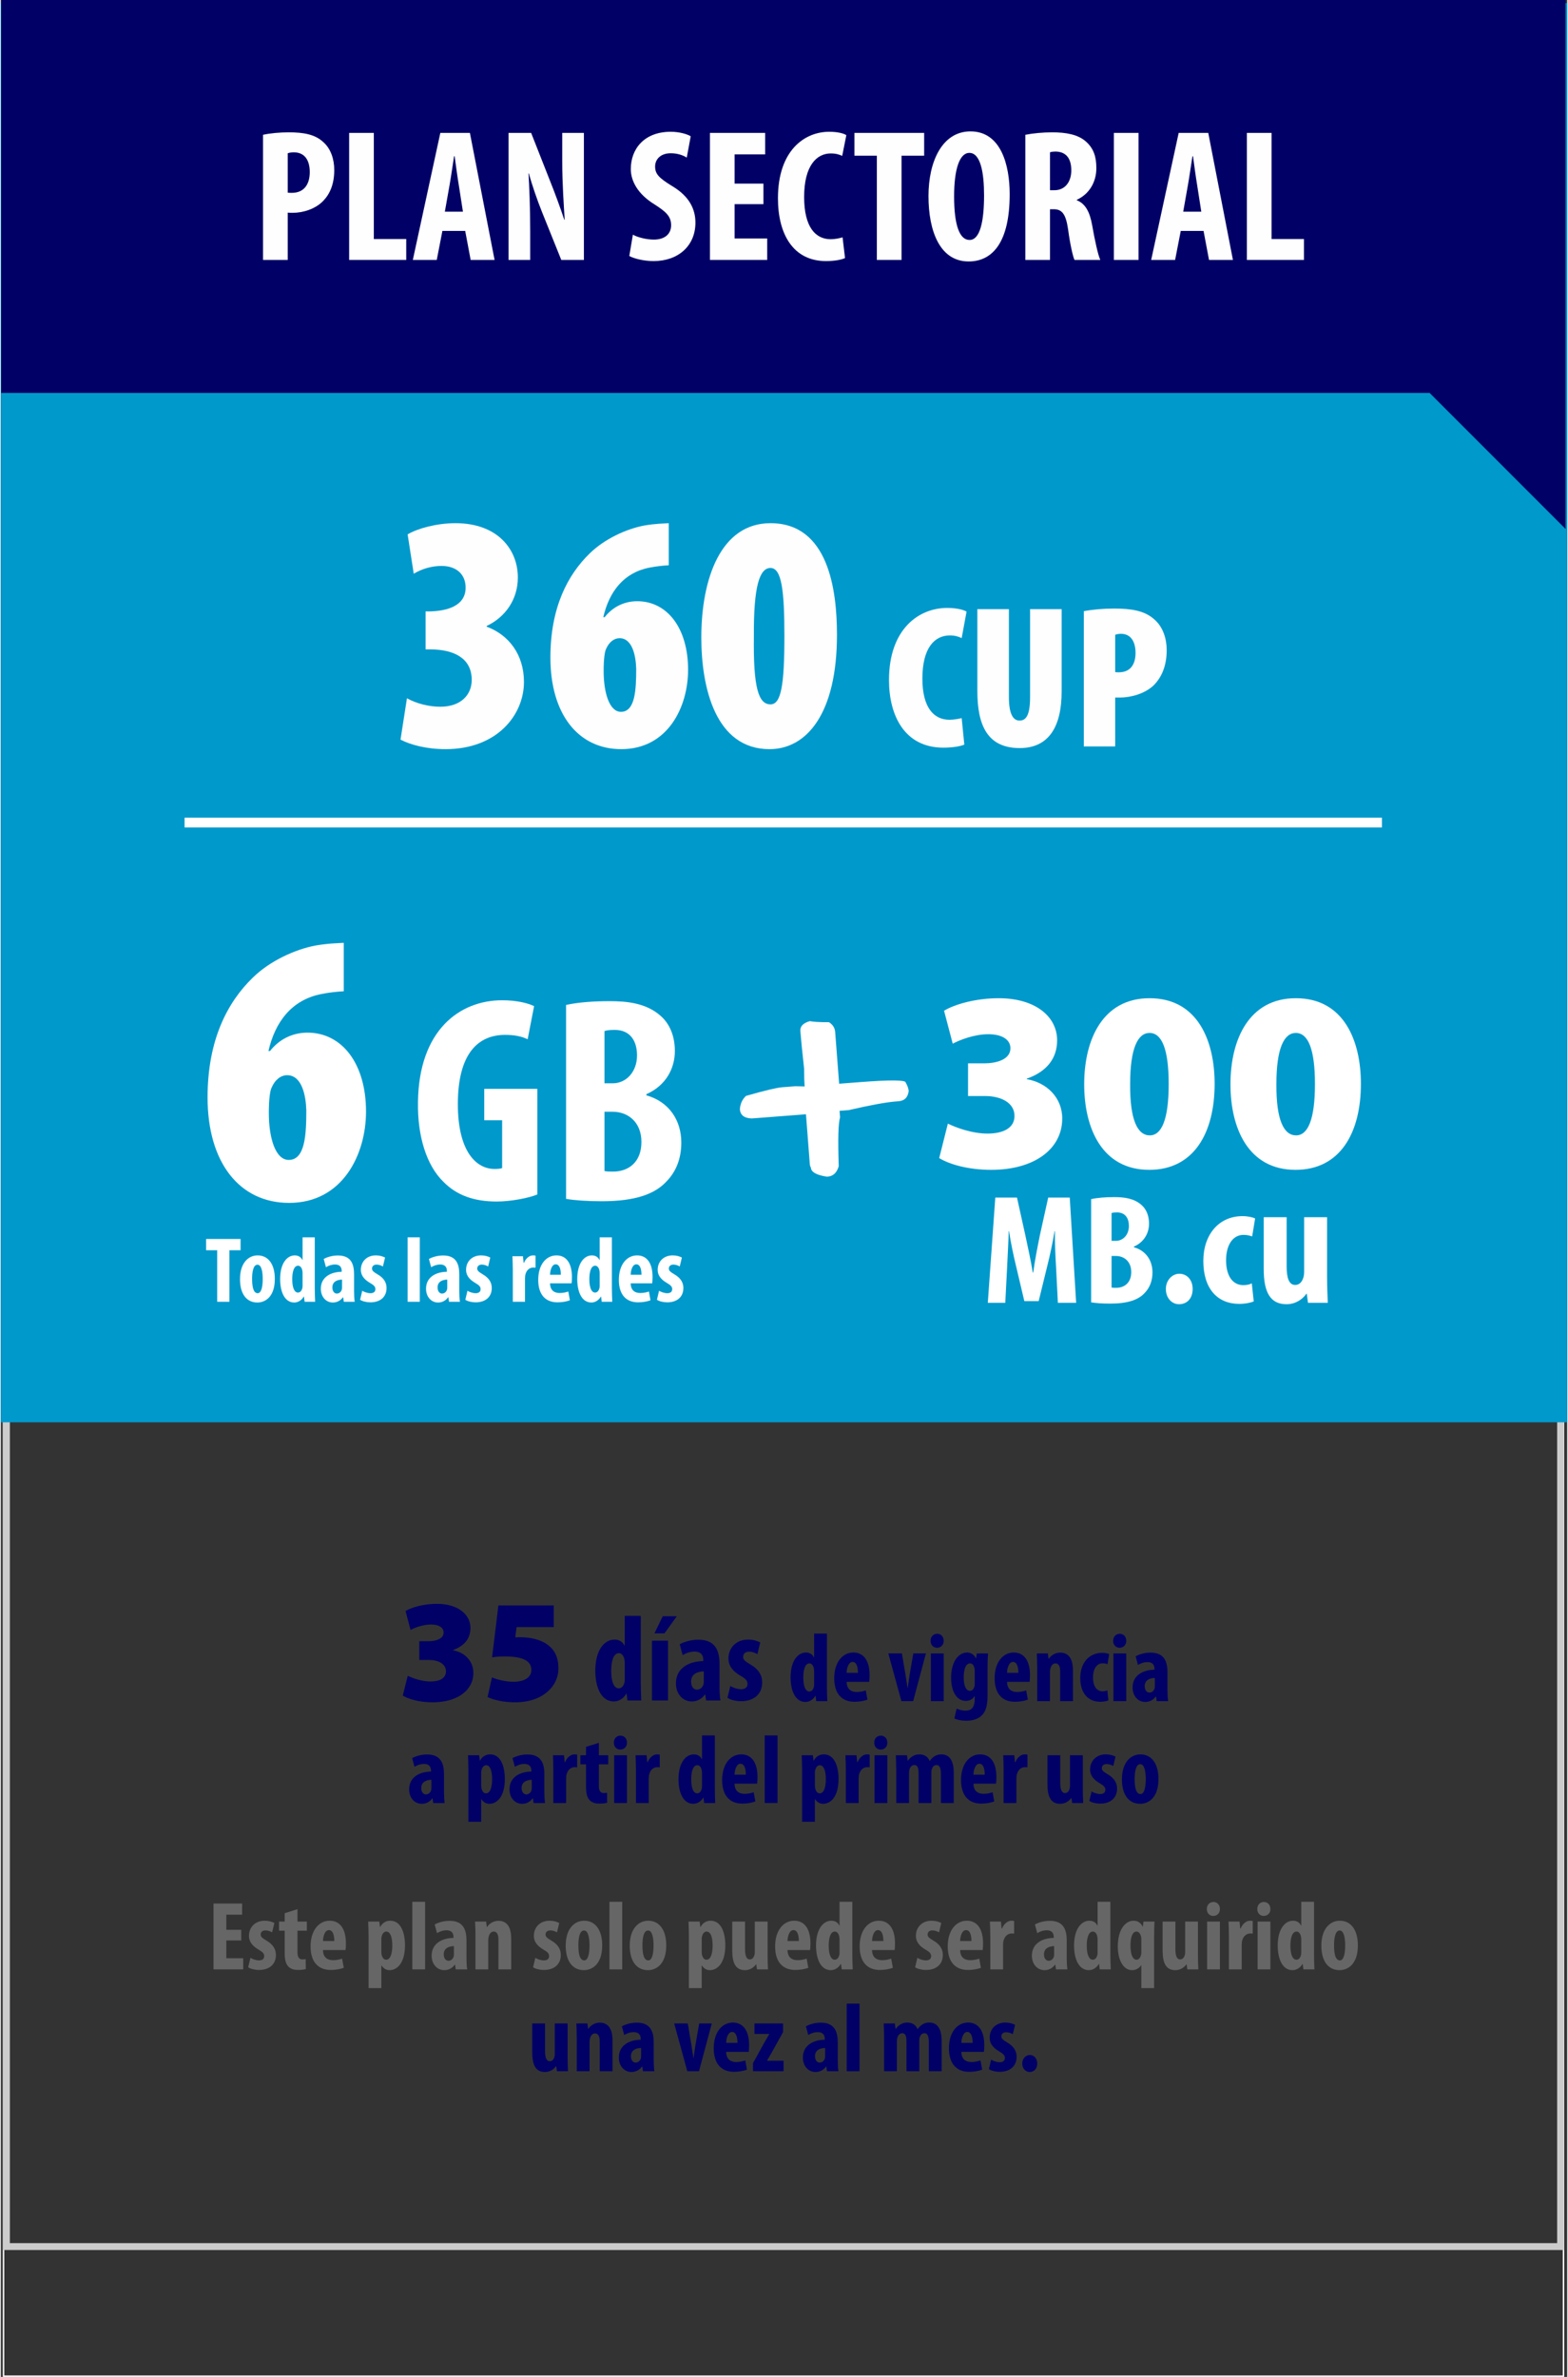 <?xml version="1.0" encoding="UTF-8"?>
<!DOCTYPE svg PUBLIC "-//W3C//DTD SVG 1.1//EN" "http://www.w3.org/Graphics/SVG/1.1/DTD/svg11.dtd">
<!-- Creator: CorelDRAW -->
<svg xmlns="http://www.w3.org/2000/svg" xml:space="preserve" width="231px" height="350px" version="1.1" style="shape-rendering:geometricPrecision; text-rendering:geometricPrecision; image-rendering:optimizeQuality; fill-rule:evenodd; clip-rule:evenodd"
viewBox="0 0 231.146 350.584"
 xmlns:xlink="http://www.w3.org/1999/xlink"
 xmlns:xodm="http://www.corel.com/coreldraw/odm/2003">
 <rect x="0" y="0" width="231.146" height="350.584" fill="#333333" stroke="none"/>
 <defs>
  <style type="text/css">
   <![CDATA[
    .str1 {stroke:white;stroke-width:1.442;stroke-miterlimit:22.926}
    .str0 {stroke:#FEFEFE;stroke-width:0.216;stroke-miterlimit:22.926}
    .str2 {stroke:#0099CC;stroke-width:0.216;stroke-miterlimit:22.926}
    .fil0 {fill:none}
    .fil4 {fill:#000066}
    .fil3 {fill:#0099CC}
    .fil11 {fill:#000066;fill-rule:nonzero}
    .fil5 {fill:#000066;fill-rule:nonzero}
    .fil10 {fill:#666666;fill-rule:nonzero}
    .fil1 {fill:#CCCCCC;fill-rule:nonzero}
    .fil2 {fill:#FEFEFE;fill-rule:nonzero}
    .fil9 {fill:white;fill-rule:nonzero}
    .fil7 {fill:white;fill-rule:nonzero}
    .fil6 {fill:white;fill-rule:nonzero}
    .fil8 {fill:white;fill-rule:nonzero}
   ]]>
  </style>
 </defs>
 <g id="Capa_x0020_1">
  <rect class="fil0 str0" x="0.4" y="0.17" width="230.201" height="350.306"/>
  <path class="fil1" d="M0.837 46.389l229.824 0 0 285.474 -230.322 0 0 -285.474 0.498 0zm228.827 1.014l-228.328 0 0 283.446 228.328 0 0 -283.446z"/>
  <path class="fil2" d="M69.251 38.3l3.642 0 0 -6.978c0.25,0.027 0.473,0.027 0.723,0.027 1.529,0 3.392,-0.556 4.559,-1.807 0.973,-1.028 1.585,-2.474 1.585,-4.504 0,-1.584 -0.501,-3.141 -1.612,-4.114 -1.196,-1.14 -2.92,-1.446 -5.088,-1.446 -1.39,0 -2.781,0.139 -3.809,0.361l0 18.461zm3.642 -15.736c0.222,-0.083 0.556,-0.139 0.89,-0.139 1.695,0 2.363,1.279 2.363,2.919 0,1.752 -0.806,3.058 -2.641,3.058 -0.223,0 -0.418,0 -0.612,-0.028l0 -5.81z"/>
  <polygon id="_1" class="fil2" points="81.956,38.3 90.38,38.3 90.38,35.214 85.598,35.214 85.598,19.561 81.956,19.561 "/>
  <path id="_2" class="fil2" d="M99.082 34.018l0.806 4.282 3.531 0 -3.642 -18.739 -4.365 0 -4.059 18.739 3.531 0 0.834 -4.282 3.364 0zm-3.003 -2.836l0.696 -3.92c0.194,-1.084 0.472,-3.002 0.667,-4.253l0.083 0c0.167,1.223 0.417,3.114 0.612,4.253l0.611 3.92 -2.669 0z"/>
  <path id="_3" class="fil2" d="M108.674 38.3l0 -4.198c0,-3.781 -0.139,-6.673 -0.251,-8.563l0.056 0c0.445,1.668 1.279,4.059 1.918,5.643l2.864 7.118 3.336 0 0 -18.739 -3.197 0 0 4.143c0,3.447 0.25,6.7 0.361,8.674l-0.055 0c-0.529,-1.613 -1.418,-4.031 -2.002,-5.477l-2.891 -7.34 -3.336 0 0 18.739 3.197 0z"/>
  <path id="_4" class="fil2" d="M123.298 37.716c0.639,0.361 2.085,0.751 3.586,0.751 3.642,0 6.172,-2.253 6.172,-5.672 0,-1.974 -0.89,-3.864 -3.392,-5.366 -2.002,-1.223 -2.557,-1.807 -2.557,-2.919 0,-1.001 0.75,-1.946 2.307,-1.946 1.028,0 1.835,0.306 2.363,0.639l0.584 -3.141c-0.528,-0.334 -1.696,-0.667 -2.947,-0.667 -3.892,0 -5.894,2.502 -5.894,5.504 0,1.696 0.973,3.67 3.531,5.227 1.584,1.029 2.418,1.696 2.418,3.058 0,1.223 -0.861,2.113 -2.557,2.113 -1.029,0 -2.336,-0.306 -3.086,-0.723l-0.528 3.142z"/>
  <path id="_5" class="fil2" d="M146.985 38.3l3.253 0 -1.14 -18.739 -3.837 0 -1.501 6.784c-0.473,2.363 -0.89,4.476 -1.168,6.561l-0.083 0c-0.334,-2.113 -0.807,-4.198 -1.307,-6.561l-1.501 -6.784 -3.865 0 -1.334 18.739 3.113 0 0.334 -6.506c0.084,-1.863 0.222,-4.226 0.278,-6.255l0.056 0c0.305,2.029 0.806,4.365 1.168,5.866l1.556 6.589 2.558 0 1.64 -6.7c0.362,-1.446 0.862,-3.754 1.196,-5.755l0.055 0c-0.027,2.001 0.084,4.42 0.195,6.2l0.334 6.561z"/>
  <path id="_6" class="fil2" d="M151.961 37.716c0.639,0.361 2.085,0.751 3.586,0.751 3.642,0 6.172,-2.253 6.172,-5.672 0,-1.974 -0.889,-3.864 -3.391,-5.366 -2.002,-1.223 -2.558,-1.807 -2.558,-2.919 0,-1.001 0.75,-1.946 2.307,-1.946 1.029,0 1.835,0.306 2.364,0.639l0.583 -3.141c-0.528,-0.334 -1.696,-0.667 -2.947,-0.667 -3.892,0 -5.894,2.502 -5.894,5.504 0,1.696 0.973,3.67 3.531,5.227 1.585,1.029 2.419,1.696 2.419,3.058 0,1.223 -0.862,2.113 -2.558,2.113 -1.028,0 -2.335,-0.306 -3.086,-0.723l-0.528 3.142z"/>
  <rect class="fil3" y="0.457" width="231.146" height="209.328"/>
  <polygon class="fil4" points="0.058,0 230.909,0 230.909,78.021 210.846,57.958 0.058,57.958 "/>
  <path class="fil2" d="M38.696 38.341l3.642 0 0 -6.978c0.251,0.028 0.473,0.028 0.723,0.028 1.529,0 3.392,-0.556 4.56,-1.807 0.973,-1.029 1.584,-2.475 1.584,-4.504 0,-1.585 -0.5,-3.142 -1.612,-4.115 -1.196,-1.14 -2.919,-1.446 -5.088,-1.446 -1.39,0 -2.78,0.139 -3.809,0.362l0 18.46zm3.642 -15.736c0.223,-0.083 0.556,-0.139 0.89,-0.139 1.696,0 2.363,1.279 2.363,2.92 0,1.751 -0.806,3.058 -2.641,3.058 -0.223,0 -0.417,0 -0.612,-0.028l0 -5.811z"/>
  <polygon id="_1_166" class="fil2" points="51.402,38.341 59.826,38.341 59.826,35.255 55.044,35.255 55.044,19.603 51.402,19.603 "/>
  <path id="_2_167" class="fil2" d="M68.528 34.06l0.806 4.281 3.531 0 -3.642 -18.738 -4.365 0 -4.059 18.738 3.531 0 0.834 -4.281 3.364 0zm-3.003 -2.836l0.695 -3.92c0.195,-1.084 0.473,-3.003 0.668,-4.254l0.083 0c0.167,1.224 0.417,3.114 0.612,4.254l0.611 3.92 -2.669 0z"/>
  <path id="_3_168" class="fil2" d="M78.12 38.341l0 -4.198c0,-3.781 -0.139,-6.672 -0.25,-8.563l0.055 0c0.445,1.668 1.279,4.059 1.919,5.644l2.863 7.117 3.336 0 0 -18.738 -3.197 0 0 4.142c0,3.448 0.25,6.701 0.362,8.675l-0.056 0c-0.528,-1.613 -1.418,-4.032 -2.002,-5.478l-2.891 -7.339 -3.336 0 0 18.738 3.197 0z"/>
  <path id="_4_169" class="fil2" d="M92.744 37.758c0.639,0.361 2.085,0.75 3.586,0.75 3.643,0 6.173,-2.252 6.173,-5.672 0,-1.973 -0.89,-3.864 -3.392,-5.365 -2.002,-1.223 -2.558,-1.807 -2.558,-2.92 0,-1 0.75,-1.946 2.307,-1.946 1.029,0 1.835,0.306 2.363,0.64l0.584 -3.142c-0.528,-0.333 -1.695,-0.667 -2.947,-0.667 -3.892,0 -5.894,2.502 -5.894,5.505 0,1.696 0.973,3.67 3.531,5.227 1.585,1.028 2.419,1.695 2.419,3.058 0,1.223 -0.862,2.113 -2.558,2.113 -1.029,0 -2.335,-0.306 -3.086,-0.723l-0.528 3.142z"/>
  <polygon id="_5_170" class="fil2" points="112.539,27.081 108.285,27.081 108.285,22.772 112.789,22.772 112.789,19.603 104.643,19.603 104.643,38.341 113.095,38.341 113.095,35.172 108.285,35.172 108.285,30.112 112.539,30.112 "/>
  <path id="_6_171" class="fil2" d="M124.216 35.005c-0.445,0.139 -1.14,0.278 -1.751,0.278 -2.225,0 -3.92,-1.751 -3.92,-6.228 0,-4.642 1.862,-6.422 3.92,-6.422 0.806,0 1.279,0.167 1.696,0.361l0.611 -3.058c-0.361,-0.25 -1.251,-0.5 -2.53,-0.5 -3.642,0 -7.562,2.752 -7.562,9.814 0,5.338 2.28,9.258 7.09,9.258 1.251,0 2.279,-0.194 2.808,-0.444l-0.362 -3.059z"/>
  <polygon id="_7" class="fil2" points="129.276,38.341 132.918,38.341 132.918,22.967 136.255,22.967 136.255,19.603 125.968,19.603 125.968,22.967 129.276,22.967 "/>
  <path id="_8" class="fil2" d="M143.094 19.38c-4.171,0 -6.2,4.421 -6.2,9.536 0,5.144 1.668,9.648 5.922,9.648 3.558,0 6.061,-2.864 6.061,-9.926 0,-4.281 -1.279,-9.258 -5.783,-9.258zm-0.167 3.17c1.668,0 2.169,2.975 2.169,6.255 0,3.809 -0.584,6.589 -2.141,6.589 -1.474,0 -2.28,-2.168 -2.28,-6.422 0,-4.031 0.806,-6.422 2.252,-6.422z"/>
  <path id="_9" class="fil2" d="M151.184 38.341l3.642 0 0 -7.478 0.556 0c1.196,0 1.78,0.667 2.114,2.974 0.277,2.086 0.694,3.976 0.945,4.504l3.809 0c-0.334,-0.695 -0.834,-3.002 -1.196,-5.088 -0.361,-2.029 -1.001,-3.197 -2.28,-3.725l0 -0.056c1.891,-0.861 2.892,-2.668 2.892,-4.67 0,-1.613 -0.362,-2.864 -1.502,-3.893 -1.195,-1.084 -3.002,-1.39 -5.004,-1.39 -1.39,0 -2.836,0.139 -3.976,0.362l0 18.46zm3.642 -15.875c0.195,-0.083 0.556,-0.111 0.89,-0.111 1.613,0.056 2.252,1.168 2.252,2.78 0,1.641 -0.889,2.92 -2.474,2.92l-0.668 0 0 -5.589z"/>
  <polygon id="_10" class="fil2" points="164.251,19.603 164.251,38.341 167.893,38.341 167.893,19.603 "/>
  <path id="_11" class="fil2" d="M177.485 34.06l0.807 4.281 3.53 0 -3.642 -18.738 -4.365 0 -4.059 18.738 3.531 0 0.834 -4.281 3.364 0zm-3.002 -2.836l0.695 -3.92c0.194,-1.084 0.472,-3.003 0.667,-4.254l0.083 0c0.167,1.224 0.417,3.114 0.612,4.254l0.612 3.92 -2.669 0z"/>
  <polygon id="_12" class="fil2" points="183.88,38.341 192.304,38.341 192.304,35.255 187.522,35.255 187.522,19.603 183.88,19.603 "/>
  <path class="fil2" d="M58.983 109.095c1.451,0.751 3.803,1.401 6.656,1.401 7.607,0 11.56,-5.054 11.56,-9.908 0,-4.054 -2.252,-6.956 -5.505,-8.157l0 -0.1c2.753,-1.302 4.604,-3.904 4.604,-7.156 0,-4.154 -3.002,-8.008 -9.208,-8.008 -2.802,0 -5.655,0.801 -7.056,1.652l0.901 5.805c1.251,-0.751 2.702,-1.151 4.104,-1.151 2.201,0 3.553,1.251 3.553,3.203 0,2.752 -2.853,3.453 -5.305,3.503l-0.601 0 0 5.605 0.901 0c3.053,0.05 5.905,1.151 5.905,4.504 0,2.152 -1.551,3.953 -4.654,3.953 -1.601,0 -3.503,-0.45 -4.904,-1.251l-0.951 6.105z"/>
  <path id="_1_172" class="fil2" d="M98.568 77.167c-0.701,0.051 -1.902,0.051 -3.654,0.351 -2.602,0.5 -5.805,1.951 -8.006,4.103 -3.203,3.103 -5.806,7.907 -5.806,15.364 0,8.357 4.104,13.511 10.459,13.511 6.857,0 9.859,-6.205 9.859,-11.71 0,-6.105 -3.053,-10.109 -7.507,-10.109 -2.051,0 -3.703,0.951 -4.804,2.352l-0.2 0c0.851,-3.703 2.953,-6.555 6.806,-7.306 1.001,-0.2 2.002,-0.3 2.853,-0.35l0 -6.206zm-7.057 27.825c-1.701,0 -2.552,-2.803 -2.552,-6.006 0,-1.751 0.15,-2.852 0.351,-3.252 0.45,-1.051 1.201,-1.602 2.001,-1.602 1.902,0 2.402,2.652 2.452,4.504 0,3.103 -0.15,6.356 -2.252,6.356z"/>
  <path id="_2_173" class="fil2" d="M113.581 77.167c-7.357,0 -10.209,8.208 -10.209,16.865 0,7.407 2.101,16.464 10.058,16.464 5.505,0 9.959,-5.254 9.959,-16.864 0,-6.606 -1.251,-16.465 -9.808,-16.465zm0 6.606c1.651,0 2.051,3.353 2.051,10.059 0,7.306 -0.5,10.059 -2.051,10.059 -1.802,0 -2.553,-2.553 -2.453,-10.059 -0.05,-7.406 0.851,-10.059 2.453,-10.059z"/>
  <path id="_3_174" class="fil2" d="M141.792 105.92c-0.481,0.121 -1.231,0.241 -1.802,0.241 -2.343,0 -3.996,-1.833 -3.996,-6.069 0,-4.506 1.773,-6.369 4.056,-6.369 0.781,0 1.292,0.181 1.742,0.391l0.721 -3.905c-0.39,-0.241 -1.382,-0.541 -2.854,-0.541 -4.236,0 -8.592,3.154 -8.592,10.634 0,5.258 2.313,9.974 8.022,9.974 1.412,0 2.553,-0.21 3.094,-0.45l-0.391 -3.906z"/>
  <path id="_4_175" class="fil2" d="M144.106 89.848l0 12.077c0,5.077 1.502,8.412 6.248,8.412 4.296,0 6.189,-3.155 6.189,-8.352l0 -12.137 -4.657 0 0 12.978c0,2.854 -0.69,3.455 -1.562,3.455 -0.841,0 -1.562,-0.781 -1.562,-3.455l0 -12.978 -4.656 0z"/>
  <path id="_5_176" class="fil2" d="M159.817 110.096l4.627 0 0 -7.21c0.24,0 0.48,0 0.691,0 1.562,0 3.665,-0.541 4.987,-1.802 1.171,-1.172 1.923,-2.854 1.923,-5.198 0,-1.682 -0.541,-3.424 -1.833,-4.536 -1.442,-1.292 -3.395,-1.592 -5.948,-1.592 -1.593,0 -3.245,0.15 -4.447,0.39l0 19.948zm4.627 -16.463c0.21,-0.09 0.541,-0.15 0.841,-0.15 1.502,0 2.163,1.202 2.163,2.824 0,1.472 -0.601,2.854 -2.463,2.854 -0.181,0 -0.361,0 -0.541,-0.03l0 -5.498z"/>
  <line class="fil0 str1" x1="27.118" y1="121.321" x2="203.809" y2= "121.321" />
  <path class="fil5" d="M59.316 250.088c0.886,0.54 2.485,0.994 4.409,0.994 3.63,0 6.007,-1.751 6.007,-4.344 0,-1.794 -1.34,-3.047 -3.004,-3.328l0 -0.043c1.729,-0.605 2.572,-1.751 2.572,-3.242 0,-2.01 -1.837,-3.566 -4.949,-3.566 -1.945,0 -3.738,0.519 -4.625,1.059l0.735 2.788c0.562,-0.303 1.816,-0.8 3.004,-0.8 1.21,0 1.88,0.476 1.88,1.189 0,0.973 -1.232,1.275 -2.204,1.275l-1.383 0 0 2.766 1.448 0c1.296,0 2.485,0.541 2.485,1.686 0,0.994 -0.908,1.491 -2.291,1.491 -1.339,0 -2.744,-0.54 -3.349,-0.843l-0.735 2.918z"/>
  <path id="_1_177" class="fil5" d="M81.597 236.797l-8.169 0 -0.929 7.65c0.605,-0.086 1.123,-0.129 1.88,-0.129 2.788,0 3.911,0.713 3.911,1.988 0,1.318 -1.404,1.75 -2.593,1.75 -1.253,0 -2.593,-0.367 -3.22,-0.648l-0.648 2.896c0.821,0.41 2.312,0.778 4.084,0.778 4.106,0 6.375,-2.42 6.375,-4.992 0,-1.578 -0.54,-2.723 -1.577,-3.48 -1.038,-0.778 -2.55,-1.123 -3.998,-1.123 -0.26,0 -0.497,0 -0.8,0.021l0.195 -1.512 5.489 0 0 -3.199z"/>
  <path id="_2_178" class="fil5" d="M92.074 238.335l0 4.398 -0.036 0c-0.234,-0.505 -0.703,-0.901 -1.478,-0.901 -1.478,0 -2.83,1.514 -2.83,4.578 0,2.47 0.866,4.543 2.74,4.543 0.793,0 1.496,-0.523 1.821,-1.136l0.054 0 0.126 0.991 2.037 0c-0.036,-0.811 -0.072,-1.784 -0.072,-2.613l0 -9.86 -2.362 0zm0 9.355c0,0.234 -0.018,0.433 -0.072,0.559 -0.18,0.613 -0.522,0.775 -0.829,0.775 -0.649,0 -1.099,-0.883 -1.099,-2.56 0,-1.424 0.306,-2.631 1.135,-2.631 0.469,0 0.757,0.486 0.829,1.027 0.036,0.162 0.036,0.361 0.036,0.523l0 2.307z"/>
  <path id="_3_179" class="fil5" d="M98.456 250.808l0 -8.814 -2.362 0 0 8.814 2.362 0zm-0.776 -12.419l-1.225 2.523 1.478 0 1.82 -2.523 -2.073 0z"/>
  <path id="_4_180" class="fil5" d="M106.062 245.527c0,-1.803 -0.432,-3.677 -3.118,-3.677 -1.244,0 -2.253,0.396 -2.758,0.667l0.433 1.604c0.54,-0.325 1.099,-0.523 1.802,-0.523 0.847,0 1.244,0.505 1.244,1.208l0 0.198c-2.001,0.018 -4.038,0.955 -4.038,3.281 0,1.55 0.992,2.668 2.325,2.668 0.776,0 1.479,-0.343 1.947,-1.01l0.054 0 0.126 0.865 2.11 0c-0.091,-0.595 -0.127,-1.316 -0.127,-2.018l0 -3.263zm-2.325 2.523c0,0.163 -0.018,0.289 -0.054,0.415 -0.162,0.523 -0.577,0.757 -0.974,0.757 -0.36,0 -0.847,-0.324 -0.847,-1.189 0,-1.226 1.1,-1.497 1.875,-1.515l0 1.532z"/>
  <path id="_5_181" class="fil5" d="M107.234 250.412c0.397,0.306 1.262,0.505 2.001,0.505 1.82,0 3.118,-0.974 3.118,-2.776 0,-1.01 -0.487,-1.929 -1.785,-2.668 -0.829,-0.487 -1.027,-0.721 -1.027,-1.1 0,-0.396 0.27,-0.757 0.883,-0.757 0.469,0 0.884,0.163 1.226,0.361l0.415 -1.731c-0.469,-0.234 -1.046,-0.414 -1.785,-0.414 -1.766,0 -2.902,1.207 -2.902,2.794 0,0.811 0.361,1.73 1.785,2.541 0.775,0.451 1.027,0.739 1.027,1.19 0,0.523 -0.343,0.793 -0.955,0.793 -0.595,0 -1.244,-0.252 -1.587,-0.469l-0.414 1.731z"/>
  <path id="_6_182" class="fil5" d="M120.019 240.946l0 3.516 -0.029 0c-0.187,-0.404 -0.562,-0.721 -1.181,-0.721 -1.181,0 -2.262,1.21 -2.262,3.66 0,1.974 0.691,3.631 2.19,3.631 0.634,0 1.195,-0.418 1.455,-0.908l0.043 0 0.101 0.792 1.628 0c-0.029,-0.648 -0.058,-1.426 -0.058,-2.089l0 -7.881 -1.887 0zm0 7.478c0,0.187 -0.014,0.346 -0.058,0.446 -0.144,0.49 -0.417,0.62 -0.662,0.62 -0.519,0 -0.879,-0.706 -0.879,-2.046 0,-1.138 0.245,-2.103 0.908,-2.103 0.374,0 0.604,0.389 0.662,0.821 0.029,0.13 0.029,0.288 0.029,0.418l0 1.844z"/>
  <path id="_7_183" class="fil5" d="M128.145 248.064c0.029,-0.202 0.057,-0.476 0.057,-0.98 0,-2.147 -0.879,-3.343 -2.391,-3.343 -1.585,0 -2.824,1.412 -2.824,3.79 0,2.204 1.052,3.472 2.982,3.472 0.706,0 1.441,-0.13 1.916,-0.317l-0.245 -1.355c-0.345,0.116 -0.807,0.231 -1.339,0.231 -0.822,0 -1.47,-0.403 -1.484,-1.498l3.328 0zm-3.328 -1.326c0.014,-0.706 0.273,-1.614 0.878,-1.614 0.562,0 0.793,0.706 0.793,1.614l-1.671 0z"/>
  <path id="_8_184" class="fil5" d="M130.968 243.871l1.931 7.045 1.729 0 1.887 -7.045 -1.858 0 -0.548 3.155c-0.101,0.649 -0.187,1.239 -0.274,1.96l-0.028 0c-0.101,-0.706 -0.202,-1.34 -0.303,-1.96l-0.533 -3.155 -2.003 0z"/>
  <path id="_9_185" class="fil5" d="M139.137 250.916l0 -7.045 -1.887 0 0 7.045 1.887 0zm-0.965 -9.941c-0.519,0 -0.98,0.404 -0.965,1.037 -0.015,0.606 0.417,1.023 0.936,1.023 0.577,0 1.009,-0.417 0.994,-1.023 0,-0.633 -0.417,-1.037 -0.965,-1.037z"/>
  <path id="_10_186" class="fil5" d="M145.606 246.104c0,-0.85 0.029,-1.585 0.072,-2.233l-1.657 0 -0.101 0.721 -0.028 0c-0.274,-0.548 -0.735,-0.851 -1.297,-0.851 -1.297,0 -2.363,1.369 -2.363,3.718 0,1.685 0.62,3.414 2.19,3.414 0.533,0 1.023,-0.259 1.268,-0.706l0.029 0 0 0.432c0,1.081 -0.375,1.715 -1.326,1.715 -0.547,0 -0.994,-0.13 -1.34,-0.303l-0.345 1.455c0.504,0.216 1.095,0.332 1.757,0.332 1.023,0 1.773,-0.288 2.291,-0.778 0.562,-0.548 0.85,-1.383 0.85,-2.896l0 -4.02zm-1.887 2.219c0,0.187 -0.015,0.403 -0.087,0.562 -0.144,0.374 -0.374,0.504 -0.619,0.504 -0.548,0 -0.922,-0.663 -0.922,-1.974 0,-1.152 0.273,-2.074 0.951,-2.074 0.316,0 0.518,0.273 0.605,0.576 0.043,0.144 0.072,0.331 0.072,0.519l0 1.887z"/>
  <path id="_11_187" class="fil5" d="M151.815 248.064c0.029,-0.202 0.058,-0.476 0.058,-0.98 0,-2.147 -0.879,-3.343 -2.391,-3.343 -1.585,0 -2.824,1.412 -2.824,3.79 0,2.204 1.051,3.472 2.982,3.472 0.706,0 1.441,-0.13 1.916,-0.317l-0.245 -1.355c-0.345,0.116 -0.807,0.231 -1.339,0.231 -0.822,0 -1.47,-0.403 -1.484,-1.498l3.327 0zm-3.327 -1.326c0.014,-0.706 0.273,-1.614 0.878,-1.614 0.562,0 0.793,0.706 0.793,1.614l-1.671 0z"/>
  <path id="_12_188" class="fil5" d="M152.939 250.916l1.888 0 0 -4.293c0,-0.274 0.043,-0.504 0.1,-0.648 0.13,-0.418 0.389,-0.634 0.706,-0.634 0.548,0 0.692,0.576 0.692,1.167l0 4.408 1.887 0 0 -4.524c0,-1.57 -0.533,-2.636 -1.873,-2.636 -0.735,0 -1.339,0.374 -1.7,0.922l-0.029 0 -0.1 -0.807 -1.628 0c0.028,0.677 0.057,1.354 0.057,2.118l0 4.927z"/>
  <path id="_13" class="fil5" d="M163.284 249.317c-0.202,0.101 -0.433,0.144 -0.706,0.144 -0.879,0 -1.412,-0.778 -1.412,-2.046 0,-1.224 0.533,-2.089 1.441,-2.089 0.317,0 0.547,0.072 0.706,0.13l0.244 -1.484c-0.187,-0.086 -0.59,-0.187 -1.037,-0.187 -1.945,0 -3.227,1.513 -3.227,3.688 0,2.291 1.167,3.53 2.954,3.53 0.533,0 1.008,-0.116 1.195,-0.202l-0.158 -1.484z"/>
  <path id="_14" class="fil5" d="M166.079 250.916l0 -7.045 -1.887 0 0 7.045 1.887 0zm-0.965 -9.941c-0.519,0 -0.98,0.404 -0.966,1.037 -0.014,0.606 0.418,1.023 0.937,1.023 0.576,0 1.008,-0.417 0.994,-1.023 0,-0.633 -0.418,-1.037 -0.965,-1.037z"/>
  <path id="_15" class="fil5" d="M172.159 246.695c0,-1.441 -0.346,-2.939 -2.493,-2.939 -0.994,0 -1.801,0.317 -2.204,0.533l0.346 1.282c0.432,-0.259 0.879,-0.418 1.44,-0.418 0.678,0 0.994,0.404 0.994,0.966l0 0.158c-1.599,0.015 -3.227,0.764 -3.227,2.622 0,1.239 0.793,2.133 1.859,2.133 0.619,0 1.181,-0.274 1.556,-0.807l0.043 0 0.101 0.691 1.685 0c-0.072,-0.475 -0.1,-1.051 -0.1,-1.613l0 -2.608zm-1.859 2.017c0,0.13 -0.014,0.231 -0.043,0.331 -0.13,0.418 -0.461,0.606 -0.778,0.606 -0.288,0 -0.677,-0.26 -0.677,-0.951 0,-0.98 0.879,-1.196 1.498,-1.211l0 1.225z"/>
  <path id="_16" class="fil5" d="M65.398 261.716c0,-1.441 -0.345,-2.939 -2.492,-2.939 -0.994,0 -1.801,0.316 -2.204,0.533l0.345 1.282c0.433,-0.259 0.879,-0.418 1.441,-0.418 0.677,0 0.994,0.403 0.994,0.966l0 0.158c-1.599,0.014 -3.227,0.764 -3.227,2.622 0,1.239 0.792,2.132 1.859,2.132 0.619,0 1.181,-0.273 1.555,-0.806l0.044 0 0.101 0.691 1.685 0c-0.072,-0.475 -0.101,-1.052 -0.101,-1.614l0 -2.607zm-1.858 2.017c0,0.129 -0.014,0.23 -0.043,0.331 -0.13,0.418 -0.461,0.605 -0.778,0.605 -0.289,0 -0.677,-0.259 -0.677,-0.951 0,-0.979 0.878,-1.195 1.498,-1.21l0 1.225z"/>
  <path id="_17" class="fil5" d="M69 268.703l1.888 0 0 -3.342 0.028 0c0.202,0.331 0.591,0.691 1.168,0.691 1.195,0 2.29,-1.138 2.29,-3.645 0,-1.959 -0.634,-3.645 -2.175,-3.645 -0.663,0 -1.196,0.36 -1.484,0.937l-0.029 0 -0.101 -0.807 -1.642 0c0.028,0.677 0.057,1.383 0.057,2.233l0 7.578zm1.888 -7.232c0,-0.173 0.014,-0.36 0.086,-0.504 0.072,-0.332 0.346,-0.606 0.634,-0.606 0.562,0 0.893,0.721 0.893,2.061 0,1.109 -0.244,2.089 -0.907,2.089 -0.216,0 -0.461,-0.116 -0.605,-0.548 -0.073,-0.144 -0.101,-0.36 -0.101,-0.59l0 -1.902z"/>
  <path id="_18" class="fil5" d="M80.209 261.716c0,-1.441 -0.346,-2.939 -2.492,-2.939 -0.994,0 -1.801,0.316 -2.205,0.533l0.346 1.282c0.433,-0.259 0.879,-0.418 1.441,-0.418 0.677,0 0.994,0.403 0.994,0.966l0 0.158c-1.599,0.014 -3.227,0.764 -3.227,2.622 0,1.239 0.792,2.132 1.858,2.132 0.62,0 1.182,-0.273 1.556,-0.806l0.044 0 0.1 0.691 1.686 0c-0.072,-0.475 -0.101,-1.052 -0.101,-1.614l0 -2.607zm-1.858 2.017c0,0.129 -0.015,0.23 -0.044,0.331 -0.129,0.418 -0.461,0.605 -0.778,0.605 -0.288,0 -0.677,-0.259 -0.677,-0.951 0,-0.979 0.879,-1.195 1.499,-1.21l0 1.225z"/>
  <path id="_19" class="fil5" d="M81.535 265.937l1.887 0 0 -3.587c0,-0.288 0.029,-0.548 0.087,-0.706 0.201,-0.721 0.734,-0.994 1.138,-0.994 0.158,0 0.288,0 0.403,0.014l0 -1.859c-0.101,-0.028 -0.202,-0.043 -0.403,-0.043 -0.505,0 -1.081,0.404 -1.383,1.153l-0.058 0 -0.101 -1.023 -1.628 0c0.029,0.663 0.058,1.426 0.058,2.118l0 4.927z"/>
  <path id="_20" class="fil5" d="M86.361 257.653l0 1.239 -0.835 0 0 1.34 0.835 0 0 3.328c0,1.109 0.216,1.642 0.591,2.017 0.346,0.317 0.821,0.447 1.369,0.447 0.49,0 0.893,-0.058 1.152,-0.13l-0.014 -1.47c-0.173,0.029 -0.317,0.044 -0.504,0.044 -0.361,0 -0.706,-0.202 -0.706,-1.024l0 -3.212 1.383 0 0 -1.34 -1.383 0 0 -1.83 -1.888 0.591z"/>
  <path id="_21" class="fil5" d="M92.398 265.937l0 -7.045 -1.887 0 0 7.045 1.887 0zm-0.965 -9.941c-0.519,0 -0.98,0.403 -0.966,1.037 -0.014,0.605 0.418,1.023 0.937,1.023 0.576,0 1.008,-0.418 0.994,-1.023 0,-0.634 -0.418,-1.037 -0.965,-1.037z"/>
  <path id="_22" class="fil5" d="M93.724 265.937l1.887 0 0 -3.587c0,-0.288 0.029,-0.548 0.086,-0.706 0.202,-0.721 0.735,-0.994 1.139,-0.994 0.158,0 0.288,0 0.403,0.014l0 -1.859c-0.101,-0.028 -0.202,-0.043 -0.403,-0.043 -0.505,0 -1.081,0.404 -1.384,1.153l-0.057 0 -0.101 -1.023 -1.628 0c0.029,0.663 0.058,1.426 0.058,2.118l0 4.927z"/>
  <path id="_23" class="fil5" d="M103.477 255.967l0 3.516 -0.029 0c-0.187,-0.404 -0.561,-0.721 -1.181,-0.721 -1.181,0 -2.262,1.21 -2.262,3.66 0,1.973 0.692,3.63 2.19,3.63 0.634,0 1.196,-0.418 1.455,-0.907l0.043 0 0.101 0.792 1.628 0c-0.029,-0.648 -0.057,-1.426 -0.057,-2.089l0 -7.881 -1.888 0zm0 7.477c0,0.188 -0.014,0.347 -0.057,0.447 -0.144,0.49 -0.418,0.62 -0.663,0.62 -0.519,0 -0.879,-0.706 -0.879,-2.046 0,-1.138 0.245,-2.104 0.908,-2.104 0.374,0 0.605,0.389 0.662,0.822 0.029,0.129 0.029,0.288 0.029,0.418l0 1.843z"/>
  <path id="_24" class="fil5" d="M111.603 263.085c0.029,-0.202 0.057,-0.476 0.057,-0.98 0,-2.147 -0.878,-3.343 -2.391,-3.343 -1.585,0 -2.824,1.412 -2.824,3.789 0,2.205 1.052,3.473 2.982,3.473 0.706,0 1.441,-0.13 1.917,-0.317l-0.245 -1.355c-0.346,0.116 -0.807,0.231 -1.34,0.231 -0.821,0 -1.47,-0.404 -1.484,-1.498l3.328 0zm-3.328 -1.326c0.014,-0.706 0.274,-1.614 0.879,-1.614 0.561,0 0.792,0.706 0.792,1.614l-1.671 0z"/>
  <polygon id="_25" class="fil5" points="112.727,265.937 114.614,265.937 114.614,255.967 112.727,255.967 "/>
  <path id="_26" class="fil5" d="M118.245 268.703l1.887 0 0 -3.342 0.029 0c0.202,0.331 0.59,0.691 1.167,0.691 1.196,0 2.291,-1.138 2.291,-3.645 0,-1.959 -0.634,-3.645 -2.176,-3.645 -0.663,0 -1.196,0.36 -1.484,0.937l-0.029 0 -0.101 -0.807 -1.642 0c0.029,0.677 0.058,1.383 0.058,2.233l0 7.578zm1.887 -7.232c0,-0.173 0.015,-0.36 0.086,-0.504 0.072,-0.332 0.346,-0.606 0.634,-0.606 0.562,0 0.894,0.721 0.894,2.061 0,1.109 -0.245,2.089 -0.908,2.089 -0.216,0 -0.461,-0.116 -0.605,-0.548 -0.072,-0.144 -0.101,-0.36 -0.101,-0.59l0 -1.902z"/>
  <path id="_27" class="fil5" d="M124.699 265.937l1.887 0 0 -3.587c0,-0.288 0.029,-0.548 0.087,-0.706 0.202,-0.721 0.735,-0.994 1.138,-0.994 0.158,0 0.288,0 0.403,0.014l0 -1.859c-0.1,-0.028 -0.201,-0.043 -0.403,-0.043 -0.504,0 -1.081,0.404 -1.383,1.153l-0.058 0 -0.101 -1.023 -1.628 0c0.029,0.663 0.058,1.426 0.058,2.118l0 4.927z"/>
  <path id="_28" class="fil5" d="M130.822 265.937l0 -7.045 -1.887 0 0 7.045 1.887 0zm-0.965 -9.941c-0.519,0 -0.98,0.403 -0.966,1.037 -0.014,0.605 0.418,1.023 0.937,1.023 0.576,0 1.008,-0.418 0.994,-1.023 0,-0.634 -0.418,-1.037 -0.965,-1.037z"/>
  <path id="_29" class="fil5" d="M132.133 265.937l1.888 0 0 -4.438c0,-0.201 0.028,-0.403 0.072,-0.532 0.129,-0.433 0.417,-0.634 0.706,-0.634 0.59,0 0.633,0.662 0.633,1.181l0 4.423 1.888 0 0 -4.466c0,-0.202 0.014,-0.389 0.057,-0.504 0.116,-0.404 0.375,-0.634 0.706,-0.634 0.562,0 0.649,0.648 0.649,1.44l0 4.164 1.887 0 0 -4.481c0,-1.685 -0.562,-2.694 -1.83,-2.694 -0.36,0 -0.691,0.087 -0.979,0.26 -0.274,0.173 -0.548,0.432 -0.721,0.706l-0.029 0c-0.245,-0.606 -0.749,-0.966 -1.541,-0.966 -0.72,0 -1.311,0.418 -1.671,0.937l-0.029 0 -0.101 -0.807 -1.642 0c0.028,0.677 0.057,1.354 0.057,2.118l0 4.927z"/>
  <path id="_30" class="fil5" d="M146.857 263.085c0.029,-0.202 0.058,-0.476 0.058,-0.98 0,-2.147 -0.879,-3.343 -2.392,-3.343 -1.584,0 -2.823,1.412 -2.823,3.789 0,2.205 1.051,3.473 2.982,3.473 0.706,0 1.441,-0.13 1.916,-0.317l-0.245 -1.355c-0.346,0.116 -0.807,0.231 -1.34,0.231 -0.821,0 -1.469,-0.404 -1.484,-1.498l3.328 0zm-3.328 -1.326c0.015,-0.706 0.274,-1.614 0.879,-1.614 0.562,0 0.792,0.706 0.792,1.614l-1.671 0z"/>
  <path id="_31" class="fil5" d="M147.981 265.937l1.887 0 0 -3.587c0,-0.288 0.029,-0.548 0.087,-0.706 0.202,-0.721 0.735,-0.994 1.138,-0.994 0.158,0 0.288,0 0.403,0.014l0 -1.859c-0.1,-0.028 -0.201,-0.043 -0.403,-0.043 -0.504,0 -1.081,0.404 -1.383,1.153l-0.058 0 -0.101 -1.023 -1.628 0c0.029,0.663 0.058,1.426 0.058,2.118l0 4.927z"/>
  <path id="_32" class="fil5" d="M159.665 258.892l-1.887 0 0 4.495c0,0.245 -0.043,0.461 -0.115,0.605 -0.087,0.231 -0.288,0.476 -0.62,0.476 -0.519,0 -0.706,-0.591 -0.706,-1.513l0 -4.063 -1.887 0 0 4.264c0,1.902 0.533,2.896 1.873,2.896 0.735,0 1.311,-0.389 1.642,-0.864l0.029 0 0.101 0.749 1.628 0c-0.029,-0.663 -0.058,-1.397 -0.058,-2.146l0 -4.899z"/>
  <path id="_33" class="fil5" d="M160.631 265.62c0.317,0.245 1.008,0.404 1.599,0.404 1.455,0 2.492,-0.778 2.492,-2.219 0,-0.807 -0.389,-1.542 -1.426,-2.132 -0.663,-0.39 -0.821,-0.577 -0.821,-0.879 0,-0.317 0.216,-0.605 0.706,-0.605 0.374,0 0.706,0.129 0.979,0.288l0.332 -1.384c-0.375,-0.187 -0.836,-0.331 -1.427,-0.331 -1.411,0 -2.319,0.966 -2.319,2.233 0,0.649 0.288,1.384 1.426,2.032 0.62,0.36 0.821,0.59 0.821,0.951 0,0.417 -0.273,0.634 -0.763,0.634 -0.476,0 -0.994,-0.202 -1.268,-0.375l-0.331 1.383z"/>
  <path id="_34" class="fil5" d="M168.166 258.762c-1.398,0 -2.723,1.138 -2.723,3.674 0,2.291 1.008,3.616 2.694,3.616 1.066,0 2.694,-0.72 2.694,-3.659 0,-2.233 -0.994,-3.631 -2.665,-3.631zm-0.015 1.441c0.649,0 0.807,1.225 0.807,2.19 0,1.037 -0.158,2.219 -0.778,2.219 -0.677,0 -0.864,-1.009 -0.864,-2.219 0,-0.965 0.144,-2.19 0.835,-2.19z"/>
  <g id="_2425132362160">
   <polygon class="fil6" points="31.931,192.005 33.731,192.005 33.731,184.407 35.38,184.407 35.38,182.744 30.296,182.744 30.296,184.407 31.931,184.407 "/>
   <path id="_1_189" class="fil6" d="M37.894 185.163c-1.333,0 -2.597,1.085 -2.597,3.503 0,2.185 0.962,3.449 2.57,3.449 1.016,0 2.569,-0.687 2.569,-3.49 0,-2.13 -0.948,-3.462 -2.542,-3.462zm-0.014 1.374c0.618,0 0.77,1.167 0.77,2.088 0,0.989 -0.152,2.116 -0.742,2.116 -0.646,0 -0.825,-0.962 -0.825,-2.116 0,-0.921 0.138,-2.088 0.797,-2.088z"/>
   <path id="_2_190" class="fil6" d="M44.53 182.497l0 3.353 -0.027 0c-0.179,-0.385 -0.536,-0.687 -1.127,-0.687 -1.127,0 -2.157,1.154 -2.157,3.489 0,1.883 0.659,3.463 2.088,3.463 0.605,0 1.141,-0.399 1.388,-0.866l0.041 0 0.096 0.756 1.553 0c-0.028,-0.618 -0.055,-1.36 -0.055,-1.992l0 -7.516 -1.8 0zm0 7.131c0,0.179 -0.014,0.33 -0.055,0.426 -0.137,0.467 -0.398,0.591 -0.632,0.591 -0.495,0 -0.838,-0.673 -0.838,-1.951 0,-1.086 0.234,-2.006 0.865,-2.006 0.358,0 0.578,0.371 0.633,0.783 0.027,0.123 0.027,0.275 0.027,0.398l0 1.759z"/>
   <path id="_3_191" class="fil6" d="M52.128 187.979c0,-1.374 -0.33,-2.803 -2.377,-2.803 -0.948,0 -1.717,0.303 -2.102,0.509l0.33 1.223c0.412,-0.248 0.838,-0.399 1.374,-0.399 0.645,0 0.948,0.385 0.948,0.921l0 0.151c-1.525,0.013 -3.078,0.728 -3.078,2.5 0,1.182 0.756,2.034 1.772,2.034 0.591,0 1.127,-0.261 1.484,-0.77l0.041 0 0.097 0.66 1.607 0c-0.068,-0.453 -0.096,-1.003 -0.096,-1.539l0 -2.487zm-1.772 1.924c0,0.123 -0.014,0.22 -0.042,0.316 -0.123,0.398 -0.439,0.577 -0.742,0.577 -0.274,0 -0.645,-0.248 -0.645,-0.907 0,-0.934 0.838,-1.14 1.429,-1.154l0 1.168z"/>
   <path id="_4_192" class="fil6" d="M53.021 191.703c0.302,0.233 0.962,0.384 1.525,0.384 1.388,0 2.377,-0.742 2.377,-2.115 0,-0.77 -0.371,-1.471 -1.36,-2.034 -0.632,-0.371 -0.783,-0.55 -0.783,-0.838 0,-0.302 0.206,-0.577 0.673,-0.577 0.357,0 0.673,0.123 0.934,0.275l0.316 -1.319c-0.357,-0.179 -0.797,-0.316 -1.36,-0.316 -1.346,0 -2.212,0.92 -2.212,2.129 0,0.618 0.275,1.319 1.36,1.938 0.591,0.343 0.784,0.563 0.784,0.906 0,0.399 -0.262,0.605 -0.729,0.605 -0.453,0 -0.948,-0.193 -1.209,-0.357l-0.316 1.319z"/>
   <polygon id="_5_193" class="fil6" points="60.028,192.005 61.828,192.005 61.828,182.497 60.028,182.497 "/>
   <path id="_6_194" class="fil6" d="M67.653 187.979c0,-1.374 -0.329,-2.803 -2.376,-2.803 -0.948,0 -1.718,0.303 -2.103,0.509l0.33 1.223c0.412,-0.248 0.838,-0.399 1.374,-0.399 0.646,0 0.948,0.385 0.948,0.921l0 0.151c-1.525,0.013 -3.077,0.728 -3.077,2.5 0,1.182 0.755,2.034 1.772,2.034 0.591,0 1.126,-0.261 1.484,-0.77l0.041 0 0.096 0.66 1.608 0c-0.069,-0.453 -0.097,-1.003 -0.097,-1.539l0 -2.487zm-1.772 1.924c0,0.123 -0.014,0.22 -0.041,0.316 -0.124,0.398 -0.44,0.577 -0.742,0.577 -0.275,0 -0.646,-0.248 -0.646,-0.907 0,-0.934 0.838,-1.14 1.429,-1.154l0 1.168z"/>
   <path id="_7_195" class="fil6" d="M68.547 191.703c0.302,0.233 0.962,0.384 1.525,0.384 1.388,0 2.377,-0.742 2.377,-2.115 0,-0.77 -0.371,-1.471 -1.361,-2.034 -0.631,-0.371 -0.783,-0.55 -0.783,-0.838 0,-0.302 0.206,-0.577 0.674,-0.577 0.357,0 0.673,0.123 0.934,0.275l0.316 -1.319c-0.357,-0.179 -0.797,-0.316 -1.36,-0.316 -1.347,0 -2.212,0.92 -2.212,2.129 0,0.618 0.274,1.319 1.36,1.938 0.591,0.343 0.783,0.563 0.783,0.906 0,0.399 -0.261,0.605 -0.728,0.605 -0.454,0 -0.948,-0.193 -1.209,-0.357l-0.316 1.319z"/>
   <path id="_8_196" class="fil6" d="M75.554 192.005l1.8 0 0 -3.421c0,-0.275 0.027,-0.522 0.082,-0.674 0.192,-0.687 0.701,-0.948 1.085,-0.948 0.152,0 0.275,0 0.385,0.014l0 -1.772c-0.096,-0.028 -0.192,-0.041 -0.385,-0.041 -0.48,0 -1.03,0.384 -1.318,1.099l-0.055 0 -0.097 -0.976 -1.552 0c0.027,0.632 0.055,1.36 0.055,2.02l0 4.699z"/>
   <path id="_9_197" class="fil6" d="M84.224 189.284c0.027,-0.192 0.054,-0.453 0.054,-0.934 0,-2.047 -0.838,-3.187 -2.28,-3.187 -1.512,0 -2.693,1.346 -2.693,3.613 0,2.102 1.003,3.311 2.844,3.311 0.673,0 1.374,-0.123 1.827,-0.302l-0.233 -1.291c-0.33,0.109 -0.77,0.219 -1.278,0.219 -0.783,0 -1.402,-0.384 -1.415,-1.429l3.174 0zm-3.174 -1.264c0.013,-0.673 0.261,-1.539 0.838,-1.539 0.536,0 0.755,0.674 0.755,1.539l-1.593 0z"/>
   <path id="_10_198" class="fil6" d="M88.373 182.497l0 3.353 -0.028 0c-0.178,-0.385 -0.536,-0.687 -1.126,-0.687 -1.127,0 -2.157,1.154 -2.157,3.489 0,1.883 0.659,3.463 2.088,3.463 0.604,0 1.14,-0.399 1.387,-0.866l0.042 0 0.096 0.756 1.553 0c-0.028,-0.618 -0.056,-1.36 -0.056,-1.992l0 -7.516 -1.799 0zm0 7.131c0,0.179 -0.014,0.33 -0.055,0.426 -0.138,0.467 -0.399,0.591 -0.632,0.591 -0.495,0 -0.838,-0.673 -0.838,-1.951 0,-1.086 0.233,-2.006 0.865,-2.006 0.357,0 0.577,0.371 0.632,0.783 0.028,0.123 0.028,0.275 0.028,0.398l0 1.759z"/>
   <path id="_11_199" class="fil6" d="M96.122 189.284c0.027,-0.192 0.055,-0.453 0.055,-0.934 0,-2.047 -0.838,-3.187 -2.281,-3.187 -1.511,0 -2.693,1.346 -2.693,3.613 0,2.102 1.003,3.311 2.844,3.311 0.674,0 1.374,-0.123 1.827,-0.302l-0.233 -1.291c-0.33,0.109 -0.769,0.219 -1.278,0.219 -0.783,0 -1.401,-0.384 -1.415,-1.429l3.174 0zm-3.174 -1.264c0.014,-0.673 0.261,-1.539 0.838,-1.539 0.536,0 0.756,0.674 0.756,1.539l-1.594 0z"/>
   <path id="_12_200" class="fil6" d="M96.823 191.703c0.302,0.233 0.961,0.384 1.524,0.384 1.388,0 2.377,-0.742 2.377,-2.115 0,-0.77 -0.371,-1.471 -1.36,-2.034 -0.632,-0.371 -0.783,-0.55 -0.783,-0.838 0,-0.302 0.206,-0.577 0.673,-0.577 0.357,0 0.673,0.123 0.935,0.275l0.315 -1.319c-0.357,-0.179 -0.796,-0.316 -1.36,-0.316 -1.346,0 -2.212,0.92 -2.212,2.129 0,0.618 0.275,1.319 1.361,1.938 0.59,0.343 0.783,0.563 0.783,0.906 0,0.399 -0.261,0.605 -0.729,0.605 -0.453,0 -0.947,-0.193 -1.209,-0.357l-0.315 1.319z"/>
   <path class="fil7" d="M50.61 139.064c-0.806,0.057 -2.188,0.057 -4.204,0.403 -2.995,0.576 -6.681,2.246 -9.215,4.723 -3.686,3.57 -6.68,9.099 -6.68,17.68 0,9.618 4.722,15.55 12.036,15.55 7.891,0 11.346,-7.141 11.346,-13.476 0,-7.027 -3.513,-11.634 -8.639,-11.634 -2.361,0 -4.262,1.094 -5.529,2.707l-0.23 0c0.979,-4.262 3.398,-7.545 7.833,-8.409 1.151,-0.23 2.303,-0.345 3.282,-0.403l0 -7.141zm-8.12 32.021c-1.958,0 -2.938,-3.225 -2.938,-6.911 0,-2.016 0.173,-3.283 0.404,-3.743 0.518,-1.21 1.382,-1.843 2.303,-1.843 2.189,0 2.765,3.052 2.822,5.183 0,3.571 -0.172,7.314 -2.591,7.314z"/>
   <path id="_1_201" class="fil7" d="M79.172 160.603l-7.832 0 0 4.63 2.639 0 0 7.053c-0.216,0.087 -0.605,0.13 -1.125,0.13 -2.682,0 -5.409,-2.553 -5.409,-9.563 0,-7.572 3.073,-10.212 6.967,-10.212 1.385,0 2.467,0.216 3.332,0.649l0.952 -4.89c-0.909,-0.433 -2.51,-0.865 -4.717,-0.865 -6.274,0 -12.289,4.414 -12.419,15.015 -0.086,5.02 1.255,9.347 3.765,11.77 1.904,1.947 4.457,2.899 7.832,2.899 2.12,0 4.76,-0.519 6.015,-1.038l0 -15.578z"/>
   <path id="_2_202" class="fil7" d="M83.413 176.83c1.298,0.216 3.115,0.346 5.279,0.346 4.89,0 7.832,-1.038 9.563,-2.943 1.385,-1.427 2.163,-3.332 2.163,-5.711 0,-3.246 -1.774,-6.015 -5.149,-6.967l0 -0.173c2.856,-1.255 4.198,-3.765 4.198,-6.361 0,-2.034 -0.65,-3.981 -2.207,-5.279 -2.034,-1.731 -4.674,-2.077 -7.4,-2.077 -2.423,0 -4.716,0.173 -6.447,0.562l0 28.603zm5.668 -24.752c0.347,-0.129 0.866,-0.173 1.515,-0.173 2.293,0 3.289,1.645 3.289,3.765 0,2.38 -1.558,4.111 -3.592,4.111l-1.212 0 0 -7.703zm0 11.9l1.212 0c2.25,0 4.241,1.514 4.241,4.457 0,2.943 -1.861,4.371 -4.198,4.371 -0.476,0 -0.908,0 -1.255,-0.087l0 -8.741z"/>
   <g>
    <path class="fil8" d="M138.475 170.813c1.544,0.942 4.332,1.733 7.685,1.733 6.328,0 10.471,-3.051 10.471,-7.572 0,-3.126 -2.335,-5.311 -5.236,-5.801l0 -0.075c3.014,-1.055 4.483,-3.051 4.483,-5.651 0,-3.503 -3.202,-6.215 -8.626,-6.215 -3.39,0 -6.517,0.904 -8.061,1.846l1.281 4.859c0.979,-0.527 3.164,-1.394 5.235,-1.394 2.11,0 3.278,0.829 3.278,2.072 0,1.695 -2.148,2.223 -3.843,2.223l-2.41 0 0 4.822 2.523 0c2.261,0 4.332,0.941 4.332,2.937 0,1.733 -1.582,2.6 -3.993,2.6 -2.335,0 -4.784,-0.942 -5.838,-1.469l-1.281 5.085z"/>
    <path id="_1_203" class="fil8" d="M169.515 147.232c-6.894,0 -9.644,6.065 -9.644,12.695 0,6.441 2.599,12.619 9.606,12.619 6.592,0 9.643,-5.462 9.643,-12.695 0,-6.253 -2.448,-12.619 -9.605,-12.619zm0 5.123c1.808,0 2.825,2.373 2.825,7.534 0,5.274 -1.055,7.572 -2.788,7.572 -1.808,0 -2.938,-2.261 -2.9,-7.572 0,-5.274 1.13,-7.534 2.863,-7.534z"/>
    <path id="_2_204" class="fil8" d="M191.099 147.232c-6.894,0 -9.643,6.065 -9.643,12.695 0,6.441 2.599,12.619 9.605,12.619 6.592,0 9.644,-5.462 9.644,-12.695 0,-6.253 -2.449,-12.619 -9.606,-12.619zm0 5.123c1.808,0 2.825,2.373 2.825,7.534 0,5.274 -1.055,7.572 -2.787,7.572 -1.808,0 -2.938,-2.261 -2.901,-7.572 0,-5.274 1.13,-7.534 2.863,-7.534z"/>
    <path id="_3_205" class="fil8" d="M173.861 192.366c1.214,0 2.015,-0.878 2.015,-2.247 0,-1.395 -0.878,-2.247 -1.963,-2.247 -1.059,0 -1.989,0.955 -1.989,2.247 0,1.369 0.904,2.247 1.937,2.247z"/>
    <path id="_4_206" class="fil8" d="M184.607 189.292c-0.362,0.181 -0.775,0.258 -1.266,0.258 -1.576,0 -2.532,-1.394 -2.532,-3.667 0,-2.196 0.956,-3.746 2.584,-3.746 0.568,0 0.981,0.129 1.265,0.233l0.439 -2.661c-0.335,-0.155 -1.059,-0.336 -1.859,-0.336 -3.487,0 -5.786,2.713 -5.786,6.613 0,4.107 2.092,6.328 5.295,6.328 0.955,0 1.808,-0.206 2.144,-0.361l-0.284 -2.661z"/>
    <path id="_5_207" class="fil8" d="M195.713 179.528l-3.383 0 0 8.059c0,0.44 -0.078,0.827 -0.207,1.085 -0.155,0.413 -0.516,0.852 -1.111,0.852 -0.929,0 -1.265,-1.058 -1.265,-2.712l0 -7.284 -3.384 0 0 7.646c0,3.41 0.956,5.192 3.358,5.192 1.317,0 2.351,-0.698 2.945,-1.55l0.051 0 0.181 1.343 2.919 0c-0.052,-1.188 -0.104,-2.505 -0.104,-3.848l0 -8.783z"/>
    <path id="_6_208" class="fil8" d="M155.989 192.159l2.695 0 -0.944 -15.524 -3.179 0 -1.243 5.62c-0.392,1.958 -0.737,3.709 -0.968,5.436l-0.069 0c-0.276,-1.751 -0.668,-3.478 -1.082,-5.436l-1.244 -5.62 -3.202 0 -1.105 15.524 2.579 0 0.277 -5.389c0.069,-1.543 0.184,-3.501 0.23,-5.183l0.046 0c0.254,1.682 0.668,3.617 0.968,4.86l1.289 5.459 2.119 0 1.359 -5.551c0.3,-1.197 0.714,-3.109 0.991,-4.768l0.046 0c-0.023,1.659 0.069,3.663 0.161,5.137l0.276 5.435z"/>
    <path id="_7_209" class="fil8" d="M160.895 192.09c0.691,0.115 1.659,0.185 2.81,0.185 2.603,0 4.169,-0.553 5.091,-1.567 0.736,-0.76 1.151,-1.773 1.151,-3.04 0,-1.728 -0.944,-3.201 -2.741,-3.708l0 -0.092c1.52,-0.668 2.234,-2.004 2.234,-3.386 0,-1.083 -0.345,-2.119 -1.174,-2.81 -1.083,-0.921 -2.488,-1.106 -3.939,-1.106 -1.29,0 -2.51,0.092 -3.432,0.3l0 15.224zm3.018 -13.174c0.184,-0.069 0.46,-0.092 0.806,-0.092 1.221,0 1.75,0.875 1.75,2.004 0,1.266 -0.829,2.188 -1.912,2.188l-0.644 0 0 -4.1zm0 6.334l0.644 0c1.198,0 2.258,0.806 2.258,2.372 0,1.566 -0.991,2.326 -2.235,2.326 -0.253,0 -0.483,0 -0.667,-0.046l0 -4.652z"/>
    <path class="fil9 str2" d="M119.38 150.5c0.474,0.112 1.432,0.165 2.863,0.161 0.612,0.388 0.937,0.892 0.987,1.535l0.579 7.532 3.087 -0.237c4.446,-0.342 6.684,-0.313 6.715,0.098 0.283,0.497 0.444,0.941 0.474,1.33 -0.124,1.006 -0.665,1.546 -1.614,1.619l-0.369 0.028c-1.4,0.108 -3.731,0.531 -6.98,1.279l-1.232 0.095 0.066 0.864c-0.272,0.869 -0.33,3.279 -0.197,7.221 -0.292,1.019 -0.865,1.561 -1.729,1.628l-0.127 0.009c-1.597,-0.237 -2.417,-0.704 -2.473,-1.431 -0.095,-0.13 -0.143,-0.339 -0.163,-0.602l-0.551 -7.164 -7.901 0.608c-1.169,-0.037 -1.79,-0.53 -1.862,-1.467 0.062,-0.853 0.38,-1.545 0.965,-2.067 2.789,-0.797 4.579,-1.221 5.369,-1.282l1.97 -0.152 1.243 0.032c-0.042,-0.537 -0.063,-1.362 -0.065,-2.485 -0.277,-2.501 -0.461,-4.352 -0.553,-5.543 -0.06,-0.779 0.439,-1.316 1.498,-1.609z"/>
   </g>
  </g>
  <polygon class="fil10" points="35.482,284.637 33.278,284.637 33.278,282.404 35.612,282.404 35.612,280.762 31.39,280.762 31.39,290.472 35.77,290.472 35.77,288.83 33.278,288.83 33.278,286.208 35.482,286.208 "/>
  <path id="_1_210" class="fil10" d="M36.505 290.155c0.317,0.245 1.008,0.404 1.599,0.404 1.455,0 2.492,-0.778 2.492,-2.219 0,-0.807 -0.389,-1.542 -1.426,-2.132 -0.663,-0.389 -0.821,-0.577 -0.821,-0.879 0,-0.317 0.216,-0.605 0.706,-0.605 0.374,0 0.706,0.13 0.979,0.288l0.332 -1.383c-0.375,-0.187 -0.836,-0.332 -1.426,-0.332 -1.412,0 -2.32,0.966 -2.32,2.234 0,0.648 0.288,1.383 1.426,2.031 0.62,0.36 0.821,0.591 0.821,0.951 0,0.418 -0.273,0.634 -0.763,0.634 -0.476,0 -0.994,-0.202 -1.268,-0.375l-0.331 1.383z"/>
  <path id="_2_211" class="fil10" d="M41.893 282.188l0 1.239 -0.836 0 0 1.34 0.836 0 0 3.328c0,1.11 0.216,1.642 0.591,2.017 0.346,0.317 0.821,0.447 1.369,0.447 0.489,0 0.893,-0.058 1.152,-0.13l-0.014 -1.469c-0.173,0.028 -0.317,0.043 -0.505,0.043 -0.36,0 -0.706,-0.202 -0.706,-1.023l0 -3.213 1.383 0 0 -1.34 -1.383 0 0 -1.83 -1.887 0.591z"/>
  <path id="_3_212" class="fil10" d="M50.869 287.62c0.029,-0.202 0.057,-0.476 0.057,-0.98 0,-2.147 -0.878,-3.343 -2.391,-3.343 -1.585,0 -2.824,1.412 -2.824,3.79 0,2.204 1.052,3.472 2.982,3.472 0.706,0 1.441,-0.13 1.917,-0.317l-0.245 -1.354c-0.346,0.115 -0.807,0.23 -1.34,0.23 -0.821,0 -1.47,-0.403 -1.484,-1.498l3.328 0zm-3.328 -1.326c0.014,-0.706 0.273,-1.614 0.879,-1.614 0.561,0 0.792,0.706 0.792,1.614l-1.671 0z"/>
  <path id="_4_213" class="fil10" d="M54.269 293.239l1.887 0 0 -3.343 0.029 0c0.202,0.331 0.591,0.692 1.167,0.692 1.196,0 2.291,-1.139 2.291,-3.645 0,-1.96 -0.634,-3.646 -2.176,-3.646 -0.662,0 -1.195,0.361 -1.484,0.937l-0.029 0 -0.1 -0.807 -1.643 0c0.029,0.677 0.058,1.383 0.058,2.233l0 7.579zm1.887 -7.233c0,-0.173 0.015,-0.36 0.087,-0.504 0.072,-0.332 0.346,-0.605 0.634,-0.605 0.561,0 0.893,0.72 0.893,2.06 0,1.109 -0.245,2.089 -0.908,2.089 -0.216,0 -0.461,-0.115 -0.605,-0.547 -0.072,-0.145 -0.101,-0.361 -0.101,-0.591l0 -1.902z"/>
  <polygon id="_5_214" class="fil10" points="60.723,290.472 62.611,290.472 62.611,280.503 60.723,280.503 "/>
  <path id="_6_215" class="fil10" d="M68.719 286.251c0,-1.441 -0.345,-2.939 -2.492,-2.939 -0.994,0 -1.801,0.317 -2.204,0.533l0.345 1.282c0.433,-0.259 0.879,-0.418 1.441,-0.418 0.677,0 0.994,0.404 0.994,0.966l0 0.158c-1.599,0.015 -3.227,0.764 -3.227,2.622 0,1.239 0.792,2.133 1.859,2.133 0.619,0 1.181,-0.274 1.555,-0.807l0.044 0 0.101 0.691 1.685 0c-0.072,-0.475 -0.101,-1.051 -0.101,-1.613l0 -2.608zm-1.858 2.017c0,0.13 -0.015,0.231 -0.043,0.331 -0.13,0.418 -0.461,0.606 -0.779,0.606 -0.288,0 -0.677,-0.26 -0.677,-0.951 0,-0.98 0.879,-1.196 1.499,-1.211l0 1.225z"/>
  <path id="_7_216" class="fil10" d="M70.045 290.472l1.887 0 0 -4.293c0,-0.274 0.044,-0.504 0.101,-0.648 0.13,-0.418 0.389,-0.634 0.706,-0.634 0.548,0 0.692,0.576 0.692,1.167l0 4.408 1.887 0 0 -4.524c0,-1.57 -0.533,-2.636 -1.873,-2.636 -0.735,0 -1.34,0.374 -1.7,0.922l-0.029 0 -0.101 -0.807 -1.628 0c0.029,0.677 0.058,1.354 0.058,2.118l0 4.927z"/>
  <path id="_8_217" class="fil10" d="M78.545 290.155c0.317,0.245 1.009,0.404 1.6,0.404 1.455,0 2.492,-0.778 2.492,-2.219 0,-0.807 -0.389,-1.542 -1.426,-2.132 -0.663,-0.389 -0.822,-0.577 -0.822,-0.879 0,-0.317 0.217,-0.605 0.706,-0.605 0.375,0 0.706,0.13 0.98,0.288l0.332 -1.383c-0.375,-0.187 -0.836,-0.332 -1.427,-0.332 -1.412,0 -2.32,0.966 -2.32,2.234 0,0.648 0.289,1.383 1.427,2.031 0.62,0.36 0.821,0.591 0.821,0.951 0,0.418 -0.274,0.634 -0.763,0.634 -0.476,0 -0.995,-0.202 -1.268,-0.375l-0.332 1.383z"/>
  <path id="_9_218" class="fil10" d="M86.081 283.297c-1.398,0 -2.723,1.139 -2.723,3.674 0,2.291 1.008,3.617 2.694,3.617 1.066,0 2.694,-0.721 2.694,-3.66 0,-2.233 -0.994,-3.631 -2.665,-3.631zm-0.015 1.441c0.648,0 0.807,1.225 0.807,2.19 0,1.038 -0.159,2.219 -0.778,2.219 -0.677,0 -0.865,-1.009 -0.865,-2.219 0,-0.965 0.145,-2.19 0.836,-2.19z"/>
  <polygon id="_10_219" class="fil10" points="89.812,290.472 91.699,290.472 91.699,280.503 89.812,280.503 "/>
  <path id="_11_220" class="fil10" d="M95.532 283.297c-1.398,0 -2.723,1.139 -2.723,3.674 0,2.291 1.008,3.617 2.694,3.617 1.066,0 2.694,-0.721 2.694,-3.66 0,-2.233 -0.994,-3.631 -2.665,-3.631zm-0.015 1.441c0.649,0 0.807,1.225 0.807,2.19 0,1.038 -0.158,2.219 -0.778,2.219 -0.677,0 -0.864,-1.009 -0.864,-2.219 0,-0.965 0.144,-2.19 0.835,-2.19z"/>
  <path id="_12_221" class="fil10" d="M101.539 293.239l1.888 0 0 -3.343 0.028 0c0.202,0.331 0.591,0.692 1.168,0.692 1.195,0 2.29,-1.139 2.29,-3.645 0,-1.96 -0.634,-3.646 -2.175,-3.646 -0.663,0 -1.196,0.361 -1.484,0.937l-0.029 0 -0.101 -0.807 -1.642 0c0.028,0.677 0.057,1.383 0.057,2.233l0 7.579zm1.888 -7.233c0,-0.173 0.014,-0.36 0.086,-0.504 0.072,-0.332 0.346,-0.605 0.634,-0.605 0.562,0 0.893,0.72 0.893,2.06 0,1.109 -0.244,2.089 -0.907,2.089 -0.216,0 -0.461,-0.115 -0.605,-0.547 -0.073,-0.145 -0.101,-0.361 -0.101,-0.591l0 -1.902z"/>
  <path id="_13_222" class="fil10" d="M113.152 283.427l-1.888 0 0 4.495c0,0.245 -0.043,0.461 -0.115,0.605 -0.086,0.231 -0.288,0.476 -0.619,0.476 -0.519,0 -0.706,-0.591 -0.706,-1.513l0 -4.063 -1.888 0 0 4.265c0,1.901 0.533,2.896 1.873,2.896 0.735,0 1.311,-0.389 1.643,-0.865l0.028 0 0.101 0.749 1.628 0c-0.028,-0.662 -0.057,-1.397 -0.057,-2.146l0 -4.899z"/>
  <path id="_14_223" class="fil10" d="M119.419 287.62c0.029,-0.202 0.057,-0.476 0.057,-0.98 0,-2.147 -0.879,-3.343 -2.391,-3.343 -1.585,0 -2.824,1.412 -2.824,3.79 0,2.204 1.052,3.472 2.982,3.472 0.706,0 1.441,-0.13 1.917,-0.317l-0.245 -1.354c-0.346,0.115 -0.807,0.23 -1.34,0.23 -0.821,0 -1.47,-0.403 -1.484,-1.498l3.328 0zm-3.328 -1.326c0.014,-0.706 0.273,-1.614 0.879,-1.614 0.561,0 0.792,0.706 0.792,1.614l-1.671 0z"/>
  <path id="_15_224" class="fil10" d="M123.77 280.503l0 3.515 -0.029 0c-0.187,-0.403 -0.562,-0.721 -1.182,-0.721 -1.181,0 -2.261,1.211 -2.261,3.66 0,1.974 0.691,3.631 2.19,3.631 0.633,0 1.195,-0.418 1.455,-0.908l0.043 0 0.101 0.792 1.628 0c-0.029,-0.648 -0.058,-1.426 -0.058,-2.089l0 -7.88 -1.887 0zm0 7.477c0,0.187 -0.015,0.346 -0.058,0.447 -0.144,0.489 -0.418,0.619 -0.663,0.619 -0.518,0 -0.879,-0.706 -0.879,-2.046 0,-1.138 0.245,-2.103 0.908,-2.103 0.375,0 0.605,0.389 0.663,0.821 0.029,0.13 0.029,0.288 0.029,0.418l0 1.844z"/>
  <path id="_16_225" class="fil10" d="M131.895 287.62c0.029,-0.202 0.058,-0.476 0.058,-0.98 0,-2.147 -0.879,-3.343 -2.392,-3.343 -1.584,0 -2.824,1.412 -2.824,3.79 0,2.204 1.052,3.472 2.983,3.472 0.706,0 1.441,-0.13 1.916,-0.317l-0.245 -1.354c-0.346,0.115 -0.807,0.23 -1.34,0.23 -0.821,0 -1.469,-0.403 -1.484,-1.498l3.328 0zm-3.328 -1.326c0.015,-0.706 0.274,-1.614 0.879,-1.614 0.562,0 0.792,0.706 0.792,1.614l-1.671 0z"/>
  <path id="_17_226" class="fil10" d="M134.921 290.155c0.317,0.245 1.008,0.404 1.599,0.404 1.455,0 2.493,-0.778 2.493,-2.219 0,-0.807 -0.39,-1.542 -1.427,-2.132 -0.663,-0.389 -0.821,-0.577 -0.821,-0.879 0,-0.317 0.216,-0.605 0.706,-0.605 0.375,0 0.706,0.13 0.979,0.288l0.332 -1.383c-0.375,-0.187 -0.836,-0.332 -1.426,-0.332 -1.412,0 -2.32,0.966 -2.32,2.234 0,0.648 0.288,1.383 1.426,2.031 0.62,0.36 0.822,0.591 0.822,0.951 0,0.418 -0.274,0.634 -0.764,0.634 -0.476,0 -0.994,-0.202 -1.268,-0.375l-0.331 1.383z"/>
  <path id="_18_227" class="fil10" d="M144.891 287.62c0.029,-0.202 0.057,-0.476 0.057,-0.98 0,-2.147 -0.879,-3.343 -2.391,-3.343 -1.585,0 -2.824,1.412 -2.824,3.79 0,2.204 1.052,3.472 2.982,3.472 0.706,0 1.441,-0.13 1.917,-0.317l-0.245 -1.354c-0.346,0.115 -0.807,0.23 -1.34,0.23 -0.821,0 -1.47,-0.403 -1.484,-1.498l3.328 0zm-3.328 -1.326c0.014,-0.706 0.273,-1.614 0.879,-1.614 0.561,0 0.792,0.706 0.792,1.614l-1.671 0z"/>
  <path id="_19_228" class="fil10" d="M146.015 290.472l1.887 0 0 -3.587c0,-0.288 0.029,-0.548 0.086,-0.706 0.202,-0.721 0.735,-0.994 1.138,-0.994 0.159,0 0.289,0 0.404,0.014l0 -1.858c-0.101,-0.029 -0.202,-0.044 -0.404,-0.044 -0.504,0 -1.08,0.404 -1.383,1.153l-0.057 0 -0.101 -1.023 -1.628 0c0.029,0.663 0.058,1.427 0.058,2.118l0 4.927z"/>
  <path id="_20_229" class="fil10" d="M157.295 286.251c0,-1.441 -0.345,-2.939 -2.492,-2.939 -0.994,0 -1.801,0.317 -2.204,0.533l0.345 1.282c0.433,-0.259 0.879,-0.418 1.441,-0.418 0.677,0 0.994,0.404 0.994,0.966l0 0.158c-1.599,0.015 -3.227,0.764 -3.227,2.622 0,1.239 0.792,2.133 1.859,2.133 0.619,0 1.181,-0.274 1.555,-0.807l0.044 0 0.101 0.691 1.685 0c-0.072,-0.475 -0.101,-1.051 -0.101,-1.613l0 -2.608zm-1.858 2.017c0,0.13 -0.014,0.231 -0.043,0.331 -0.13,0.418 -0.461,0.606 -0.778,0.606 -0.289,0 -0.678,-0.26 -0.678,-0.951 0,-0.98 0.879,-1.196 1.499,-1.211l0 1.225z"/>
  <path id="_21_230" class="fil10" d="M161.848 280.503l0 3.515 -0.029 0c-0.187,-0.403 -0.561,-0.721 -1.181,-0.721 -1.181,0 -2.262,1.211 -2.262,3.66 0,1.974 0.692,3.631 2.19,3.631 0.634,0 1.196,-0.418 1.455,-0.908l0.043 0 0.101 0.792 1.628 0c-0.029,-0.648 -0.057,-1.426 -0.057,-2.089l0 -7.88 -1.888 0zm0 7.477c0,0.187 -0.014,0.346 -0.057,0.447 -0.145,0.489 -0.418,0.619 -0.663,0.619 -0.519,0 -0.879,-0.706 -0.879,-2.046 0,-1.138 0.245,-2.103 0.908,-2.103 0.374,0 0.605,0.389 0.662,0.821 0.029,0.13 0.029,0.288 0.029,0.418l0 1.844z"/>
  <path id="_22_231" class="fil10" d="M168.303 293.239l1.887 0 0 -7.579c0,-0.821 0.029,-1.584 0.058,-2.233l-1.628 0 -0.101 0.764 -0.029 -0.029c-0.303,-0.649 -0.836,-0.865 -1.297,-0.865 -1.34,0 -2.362,1.412 -2.362,3.804 0,1.902 0.763,3.487 2.103,3.487 0.605,0 1.052,-0.303 1.34,-0.721l0.029 0 0 3.372zm0 -5.273c0,0.143 -0.015,0.316 -0.072,0.461 -0.13,0.446 -0.39,0.619 -0.634,0.619 -0.577,0 -0.894,-0.807 -0.894,-2.089 0,-1.282 0.303,-2.06 0.894,-2.06 0.288,0 0.547,0.259 0.648,0.691 0.043,0.101 0.058,0.288 0.058,0.418l0 1.96z"/>
  <path id="_23_232" class="fil10" d="M176.659 283.427l-1.888 0 0 4.495c0,0.245 -0.043,0.461 -0.115,0.605 -0.086,0.231 -0.288,0.476 -0.619,0.476 -0.519,0 -0.706,-0.591 -0.706,-1.513l0 -4.063 -1.888 0 0 4.265c0,1.901 0.533,2.896 1.873,2.896 0.735,0 1.311,-0.389 1.643,-0.865l0.028 0 0.101 0.749 1.628 0c-0.028,-0.662 -0.057,-1.397 -0.057,-2.146l0 -4.899z"/>
  <path id="_24_233" class="fil10" d="M179.9 290.472l0 -7.045 -1.887 0 0 7.045 1.887 0zm-0.965 -9.941c-0.519,0 -0.98,0.404 -0.965,1.037 -0.015,0.606 0.417,1.023 0.936,1.023 0.577,0 1.009,-0.417 0.994,-1.023 0,-0.633 -0.417,-1.037 -0.965,-1.037z"/>
  <path id="_25_234" class="fil10" d="M181.226 290.472l1.887 0 0 -3.587c0,-0.288 0.029,-0.548 0.086,-0.706 0.202,-0.721 0.735,-0.994 1.139,-0.994 0.158,0 0.288,0 0.403,0.014l0 -1.858c-0.101,-0.029 -0.202,-0.044 -0.403,-0.044 -0.505,0 -1.081,0.404 -1.383,1.153l-0.058 0 -0.101 -1.023 -1.628 0c0.029,0.663 0.058,1.427 0.058,2.118l0 4.927z"/>
  <path id="_26_235" class="fil10" d="M187.349 290.472l0 -7.045 -1.887 0 0 7.045 1.887 0zm-0.965 -9.941c-0.519,0 -0.98,0.404 -0.966,1.037 -0.014,0.606 0.418,1.023 0.937,1.023 0.576,0 1.008,-0.417 0.994,-1.023 0,-0.633 -0.418,-1.037 -0.965,-1.037z"/>
  <path id="_27_236" class="fil10" d="M191.902 280.503l0 3.515 -0.029 0c-0.187,-0.403 -0.562,-0.721 -1.182,-0.721 -1.181,0 -2.262,1.211 -2.262,3.66 0,1.974 0.692,3.631 2.19,3.631 0.634,0 1.196,-0.418 1.455,-0.908l0.044 0 0.1 0.792 1.629 0c-0.029,-0.648 -0.058,-1.426 -0.058,-2.089l0 -7.88 -1.887 0zm0 7.477c0,0.187 -0.015,0.346 -0.058,0.447 -0.144,0.489 -0.418,0.619 -0.663,0.619 -0.519,0 -0.879,-0.706 -0.879,-2.046 0,-1.138 0.245,-2.103 0.908,-2.103 0.374,0 0.605,0.389 0.663,0.821 0.029,0.13 0.029,0.288 0.029,0.418l0 1.844z"/>
  <path id="_28_237" class="fil10" d="M197.592 283.297c-1.397,0 -2.723,1.139 -2.723,3.674 0,2.291 1.009,3.617 2.694,3.617 1.067,0 2.695,-0.721 2.695,-3.66 0,-2.233 -0.995,-3.631 -2.666,-3.631zm-0.014 1.441c0.648,0 0.807,1.225 0.807,2.19 0,1.038 -0.159,2.219 -0.778,2.219 -0.677,0 -0.865,-1.009 -0.865,-2.219 0,-0.965 0.144,-2.19 0.836,-2.19z"/>
  <path id="_29_238" class="fil11" d="M83.638 298.448l-1.888 0 0 4.495c0,0.245 -0.043,0.461 -0.115,0.605 -0.086,0.231 -0.288,0.476 -0.619,0.476 -0.519,0 -0.706,-0.591 -0.706,-1.513l0 -4.063 -1.888 0 0 4.264c0,1.902 0.533,2.896 1.873,2.896 0.735,0 1.311,-0.389 1.643,-0.864l0.028 0 0.101 0.749 1.628 0c-0.028,-0.663 -0.057,-1.397 -0.057,-2.146l0 -4.899z"/>
  <path id="_30_239" class="fil11" d="M84.992 305.493l1.887 0 0 -4.293c0,-0.274 0.044,-0.504 0.101,-0.649 0.13,-0.417 0.389,-0.633 0.706,-0.633 0.548,0 0.692,0.576 0.692,1.166l0 4.409 1.887 0 0 -4.524c0,-1.57 -0.533,-2.636 -1.873,-2.636 -0.735,0 -1.34,0.374 -1.7,0.922l-0.029 0 -0.101 -0.807 -1.628 0c0.029,0.677 0.058,1.354 0.058,2.118l0 4.927z"/>
  <path id="_31_240" class="fil11" d="M96.345 301.272c0,-1.441 -0.346,-2.939 -2.493,-2.939 -0.994,0 -1.8,0.317 -2.204,0.533l0.346 1.282c0.432,-0.259 0.879,-0.418 1.441,-0.418 0.677,0 0.994,0.404 0.994,0.966l0 0.158c-1.599,0.014 -3.228,0.764 -3.228,2.622 0,1.239 0.793,2.132 1.859,2.132 0.62,0 1.182,-0.273 1.556,-0.806l0.043 0 0.101 0.691 1.686 0c-0.072,-0.475 -0.101,-1.052 -0.101,-1.614l0 -2.607zm-1.859 2.017c0,0.129 -0.014,0.23 -0.043,0.331 -0.13,0.418 -0.461,0.605 -0.778,0.605 -0.288,0 -0.677,-0.259 -0.677,-0.951 0,-0.979 0.879,-1.195 1.498,-1.21l0 1.225z"/>
  <path id="_32_241" class="fil11" d="M99.371 298.448l1.93 7.045 1.729 0 1.887 -7.045 -1.858 0 -0.548 3.155c-0.1,0.648 -0.187,1.239 -0.273,1.96l-0.029 0c-0.101,-0.706 -0.202,-1.34 -0.303,-1.96l-0.533 -3.155 -2.002 0z"/>
  <path id="_33_242" class="fil11" d="M110.364 302.641c0.028,-0.202 0.057,-0.476 0.057,-0.98 0,-2.147 -0.879,-3.343 -2.391,-3.343 -1.585,0 -2.824,1.412 -2.824,3.79 0,2.204 1.051,3.472 2.982,3.472 0.706,0 1.441,-0.13 1.916,-0.317l-0.245 -1.355c-0.345,0.116 -0.807,0.231 -1.339,0.231 -0.822,0 -1.47,-0.404 -1.484,-1.498l3.328 0zm-3.328 -1.326c0.014,-0.706 0.273,-1.614 0.878,-1.614 0.562,0 0.793,0.706 0.793,1.614l-1.671 0z"/>
  <path id="_34_243" class="fil11" d="M110.998 305.493l4.509 0 0 -1.542 -2.42 0 0 -0.043c0.158,-0.288 0.432,-0.735 0.662,-1.152l1.686 -3.026 0 -1.282 -4.221 0 0 1.542 2.175 0 0 0.043c-0.144,0.273 -0.432,0.749 -0.663,1.138l-1.728 3.141 0 1.181z"/>
  <path id="_35" class="fil11" d="M123.503 301.272c0,-1.441 -0.346,-2.939 -2.492,-2.939 -0.994,0 -1.801,0.317 -2.205,0.533l0.346 1.282c0.432,-0.259 0.879,-0.418 1.441,-0.418 0.677,0 0.994,0.404 0.994,0.966l0 0.158c-1.599,0.014 -3.227,0.764 -3.227,2.622 0,1.239 0.792,2.132 1.858,2.132 0.62,0 1.182,-0.273 1.556,-0.806l0.044 0 0.1 0.691 1.686 0c-0.072,-0.475 -0.101,-1.052 -0.101,-1.614l0 -2.607zm-1.859 2.017c0,0.129 -0.014,0.23 -0.043,0.331 -0.129,0.418 -0.461,0.605 -0.778,0.605 -0.288,0 -0.677,-0.259 -0.677,-0.951 0,-0.979 0.879,-1.195 1.498,-1.21l0 1.225z"/>
  <polygon id="_36" class="fil11" points="124.829,305.493 126.716,305.493 126.716,295.523 124.829,295.523 "/>
  <path id="_37" class="fil11" d="M130.347 305.493l1.887 0 0 -4.437c0,-0.202 0.029,-0.404 0.072,-0.533 0.13,-0.433 0.418,-0.634 0.706,-0.634 0.591,0 0.634,0.662 0.634,1.181l0 4.423 1.888 0 0 -4.466c0,-0.202 0.014,-0.389 0.057,-0.504 0.115,-0.404 0.375,-0.634 0.706,-0.634 0.562,0 0.648,0.648 0.648,1.44l0 4.164 1.888 0 0 -4.481c0,-1.685 -0.562,-2.694 -1.83,-2.694 -0.36,0 -0.691,0.087 -0.98,0.26 -0.273,0.173 -0.547,0.432 -0.72,0.706l-0.029 0c-0.245,-0.606 -0.749,-0.966 -1.542,-0.966 -0.72,0 -1.31,0.418 -1.671,0.937l-0.029 0 -0.1 -0.807 -1.643 0c0.029,0.677 0.058,1.354 0.058,2.118l0 4.927z"/>
  <path id="_38" class="fil11" d="M145.071 302.641c0.029,-0.202 0.058,-0.476 0.058,-0.98 0,-2.147 -0.879,-3.343 -2.392,-3.343 -1.585,0 -2.824,1.412 -2.824,3.79 0,2.204 1.052,3.472 2.982,3.472 0.706,0 1.441,-0.13 1.917,-0.317l-0.245 -1.355c-0.346,0.116 -0.807,0.231 -1.34,0.231 -0.821,0 -1.47,-0.404 -1.484,-1.498l3.328 0zm-3.328 -1.326c0.014,-0.706 0.274,-1.614 0.879,-1.614 0.562,0 0.792,0.706 0.792,1.614l-1.671 0z"/>
  <path id="_39" class="fil11" d="M145.806 305.176c0.317,0.245 1.008,0.404 1.599,0.404 1.455,0 2.492,-0.778 2.492,-2.219 0,-0.807 -0.389,-1.542 -1.426,-2.132 -0.663,-0.389 -0.821,-0.577 -0.821,-0.879 0,-0.317 0.216,-0.605 0.706,-0.605 0.374,0 0.706,0.129 0.979,0.288l0.332 -1.383c-0.375,-0.188 -0.836,-0.332 -1.426,-0.332 -1.412,0 -2.32,0.966 -2.32,2.233 0,0.649 0.288,1.384 1.426,2.032 0.62,0.36 0.821,0.59 0.821,0.951 0,0.417 -0.273,0.634 -0.763,0.634 -0.476,0 -0.994,-0.202 -1.268,-0.375l-0.331 1.383z"/>
  <path id="_40" class="fil11" d="M151.814 305.608c0.677,0 1.123,-0.49 1.123,-1.253 0,-0.778 -0.49,-1.253 -1.095,-1.253 -0.591,0 -1.109,0.533 -1.109,1.253 0,0.763 0.504,1.253 1.081,1.253z"/>
 </g>
</svg>
